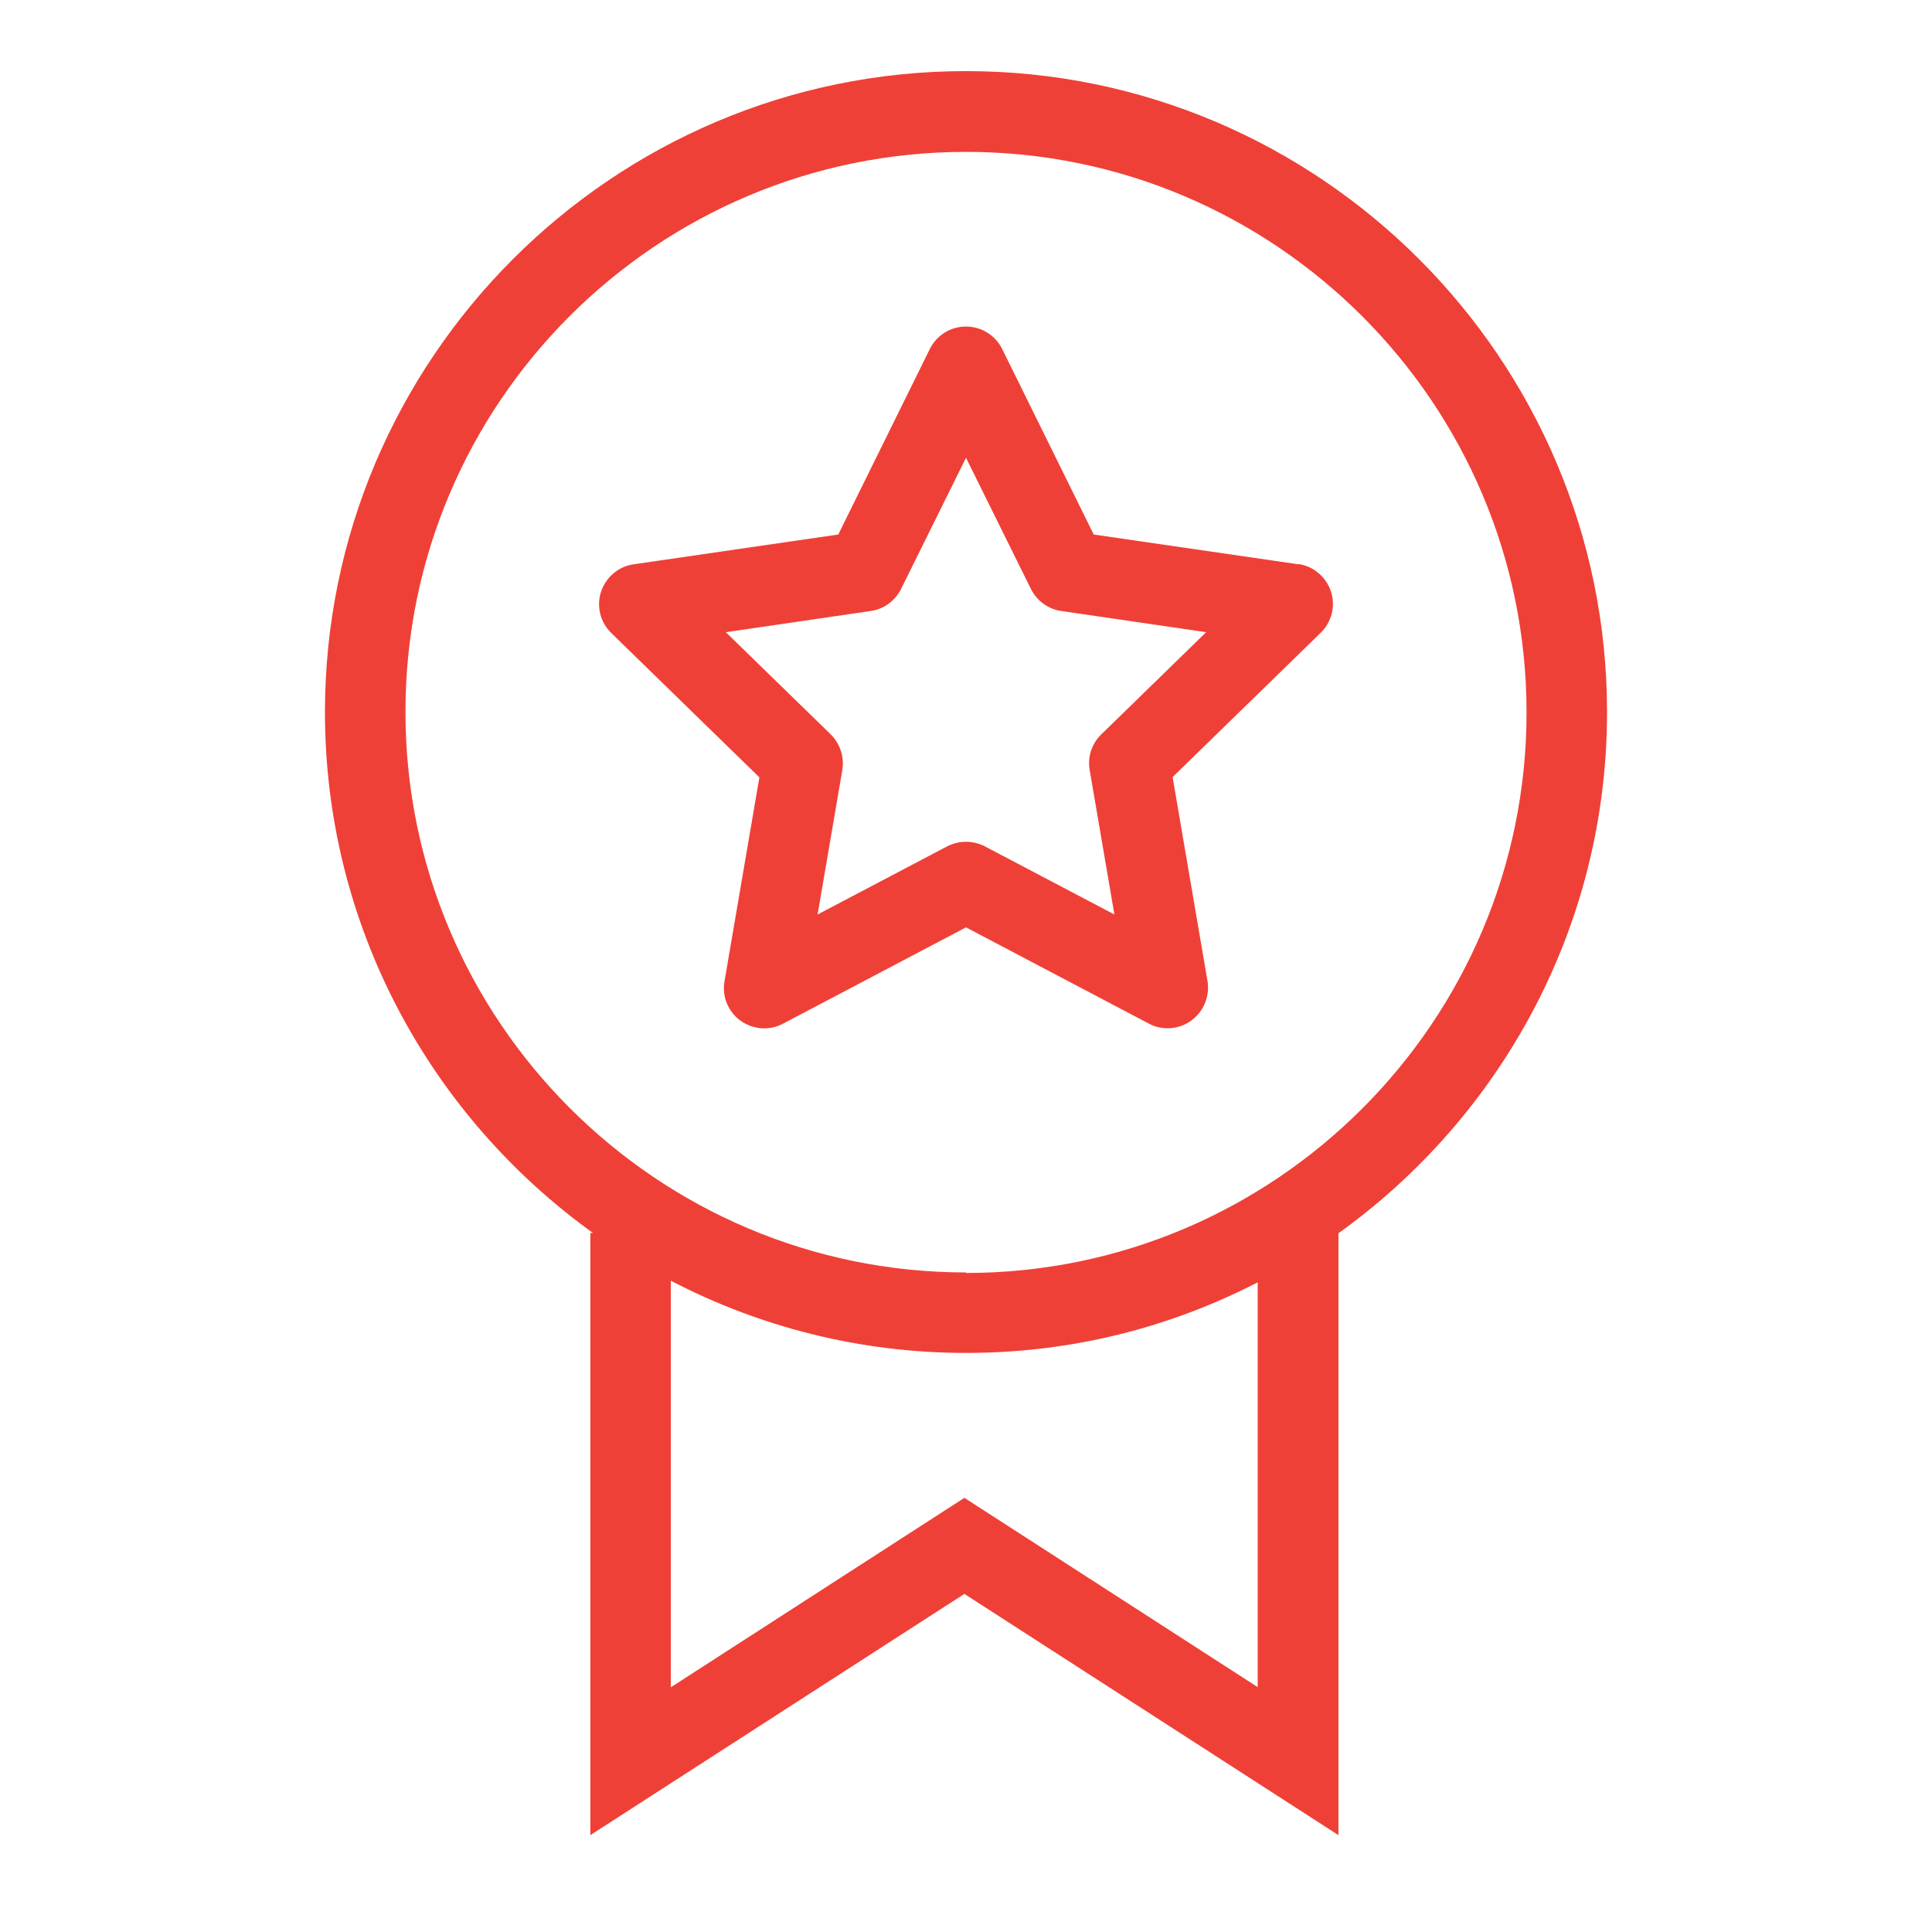 <?xml version="1.0" encoding="UTF-8"?><svg id="Calque_1" xmlns="http://www.w3.org/2000/svg" viewBox="0 0 72 72"><path d="M59.89,26.54c0-13.17-10.72-23.89-23.89-23.89S12.11,13.37,12.11,26.54c0,7.99,3.95,15.07,9.99,19.41h-.1v22.44l13.94-8.99,13.94,8.99v-22.43c6.05-4.34,10.01-11.42,10.01-19.42Zm-13.01,36.34l-10.94-7.06-10.94,7.06v-15.15c3.29,1.71,7.03,2.69,10.99,2.69s7.61-.95,10.88-2.63v15.09Zm-10.88-15.46c-11.52,0-20.89-9.37-20.89-20.89S24.48,5.66,36,5.66s20.89,9.37,20.89,20.89-9.37,20.89-20.89,20.89Z" style="fill:#ef4037;"/><path d="M48.39,21.03l-7.63-1.11-3.41-6.91c-.25-.51-.77-.84-1.35-.84s-1.09,.32-1.35,.84l-3.41,6.91-7.63,1.11c-.56,.08-1.03,.48-1.21,1.02-.18,.54-.03,1.14,.38,1.54l5.52,5.38-1.3,7.6c-.1,.56,.13,1.13,.6,1.47,.46,.33,1.08,.38,1.58,.11l6.82-3.59,6.82,3.59c.22,.12,.46,.17,.7,.17,.31,0,.62-.1,.88-.29,.46-.34,.69-.9,.6-1.47l-1.3-7.6,5.52-5.38c.41-.4,.56-1,.38-1.54-.18-.54-.65-.94-1.21-1.02Zm-7.35,6.34c-.35,.34-.52,.84-.43,1.33l.92,5.38-4.83-2.54c-.22-.11-.46-.17-.7-.17s-.48,.06-.7,.17l-4.83,2.54,.92-5.38c.08-.49-.08-.98-.43-1.33l-3.91-3.81,5.4-.79c.49-.07,.91-.38,1.13-.82l2.42-4.89,2.42,4.89c.22,.44,.64,.75,1.13,.82l5.4,.79-3.91,3.81Z" style="fill:#ef4037;"/></svg>